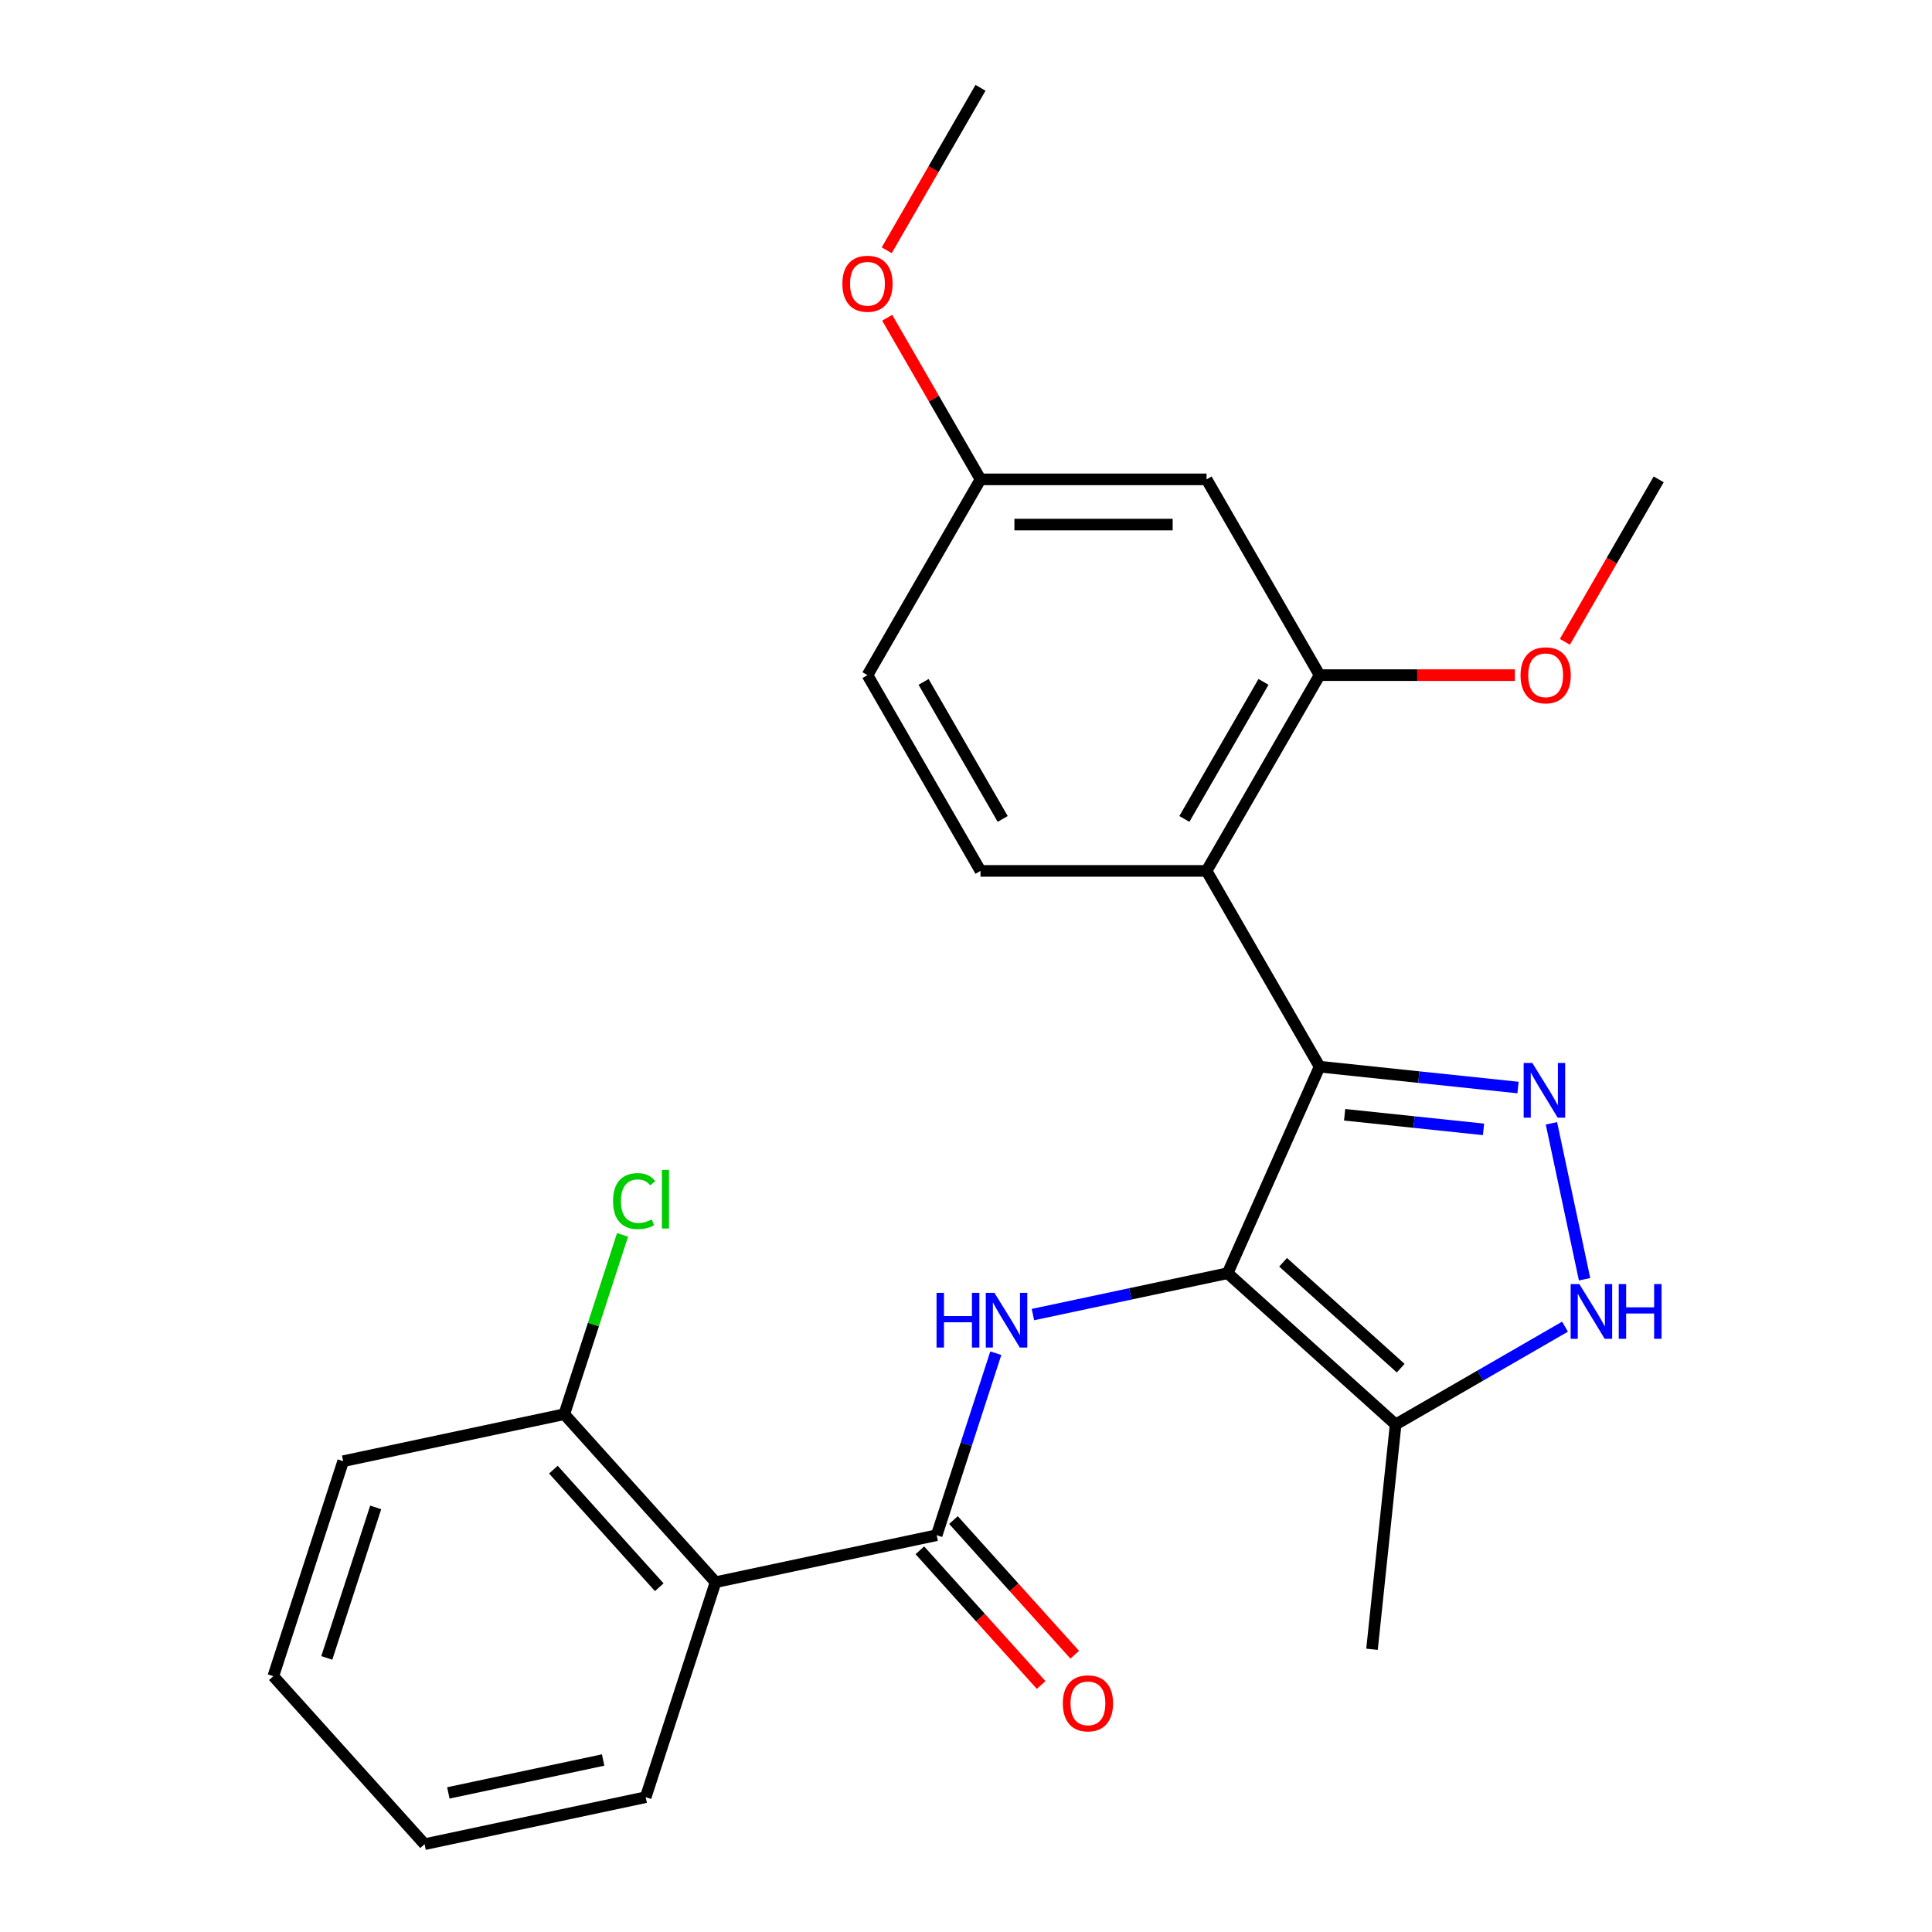 <?xml version='1.0' encoding='iso-8859-1'?>
<svg version='1.1' baseProfile='full'
              xmlns='http://www.w3.org/2000/svg'
                      xmlns:rdkit='http://www.rdkit.org/xml'
                      xmlns:xlink='http://www.w3.org/1999/xlink'
                  xml:space='preserve'
width='1000px' height='1000px' viewBox='0 0 1000 1000'>
<!-- END OF HEADER -->
<rect style='opacity:1.0;fill:#FFFFFF;stroke:none' width='1000' height='1000' x='0' y='0'> </rect>
<path class='bond-0' d='M 635.428,659.003 L 683.02,552.111' style='fill:none;fill-rule:evenodd;stroke:#000000;stroke-width:6px;stroke-linecap:butt;stroke-linejoin:miter;stroke-opacity:1' />
<path class='bond-2' d='M 635.428,659.003 L 585.036,669.714' style='fill:none;fill-rule:evenodd;stroke:#000000;stroke-width:6px;stroke-linecap:butt;stroke-linejoin:miter;stroke-opacity:1' />
<path class='bond-2' d='M 585.036,669.714 L 534.643,680.425' style='fill:none;fill-rule:evenodd;stroke:#0000FF;stroke-width:6px;stroke-linecap:butt;stroke-linejoin:miter;stroke-opacity:1' />
<path class='bond-6' d='M 635.428,659.003 L 722.382,737.296' style='fill:none;fill-rule:evenodd;stroke:#000000;stroke-width:6px;stroke-linecap:butt;stroke-linejoin:miter;stroke-opacity:1' />
<path class='bond-6' d='M 664.13,653.356 L 724.997,708.161' style='fill:none;fill-rule:evenodd;stroke:#000000;stroke-width:6px;stroke-linecap:butt;stroke-linejoin:miter;stroke-opacity:1' />
<path class='bond-1' d='M 683.02,552.111 L 734.37,557.508' style='fill:none;fill-rule:evenodd;stroke:#000000;stroke-width:6px;stroke-linecap:butt;stroke-linejoin:miter;stroke-opacity:1' />
<path class='bond-1' d='M 734.37,557.508 L 785.721,562.906' style='fill:none;fill-rule:evenodd;stroke:#0000FF;stroke-width:6px;stroke-linecap:butt;stroke-linejoin:miter;stroke-opacity:1' />
<path class='bond-1' d='M 695.979,577.004 L 731.924,580.782' style='fill:none;fill-rule:evenodd;stroke:#000000;stroke-width:6px;stroke-linecap:butt;stroke-linejoin:miter;stroke-opacity:1' />
<path class='bond-1' d='M 731.924,580.782 L 767.869,584.56' style='fill:none;fill-rule:evenodd;stroke:#0000FF;stroke-width:6px;stroke-linecap:butt;stroke-linejoin:miter;stroke-opacity:1' />
<path class='bond-4' d='M 683.02,552.111 L 624.516,450.78' style='fill:none;fill-rule:evenodd;stroke:#000000;stroke-width:6px;stroke-linecap:butt;stroke-linejoin:miter;stroke-opacity:1' />
<path class='bond-25' d='M 803.018,581.427 L 820.174,662.144' style='fill:none;fill-rule:evenodd;stroke:#0000FF;stroke-width:6px;stroke-linecap:butt;stroke-linejoin:miter;stroke-opacity:1' />
<path class='bond-3' d='M 515.427,700.415 L 500.124,747.513' style='fill:none;fill-rule:evenodd;stroke:#0000FF;stroke-width:6px;stroke-linecap:butt;stroke-linejoin:miter;stroke-opacity:1' />
<path class='bond-3' d='M 500.124,747.513 L 484.821,794.61' style='fill:none;fill-rule:evenodd;stroke:#000000;stroke-width:6px;stroke-linecap:butt;stroke-linejoin:miter;stroke-opacity:1' />
<path class='bond-7' d='M 484.821,794.61 L 370.37,818.938' style='fill:none;fill-rule:evenodd;stroke:#000000;stroke-width:6px;stroke-linecap:butt;stroke-linejoin:miter;stroke-opacity:1' />
<path class='bond-12' d='M 476.125,802.44 L 507.508,837.294' style='fill:none;fill-rule:evenodd;stroke:#000000;stroke-width:6px;stroke-linecap:butt;stroke-linejoin:miter;stroke-opacity:1' />
<path class='bond-12' d='M 507.508,837.294 L 538.891,872.148' style='fill:none;fill-rule:evenodd;stroke:#FF0000;stroke-width:6px;stroke-linecap:butt;stroke-linejoin:miter;stroke-opacity:1' />
<path class='bond-12' d='M 493.516,786.781 L 524.899,821.635' style='fill:none;fill-rule:evenodd;stroke:#000000;stroke-width:6px;stroke-linecap:butt;stroke-linejoin:miter;stroke-opacity:1' />
<path class='bond-12' d='M 524.899,821.635 L 556.282,856.489' style='fill:none;fill-rule:evenodd;stroke:#FF0000;stroke-width:6px;stroke-linecap:butt;stroke-linejoin:miter;stroke-opacity:1' />
<path class='bond-8' d='M 624.516,450.78 L 683.02,349.449' style='fill:none;fill-rule:evenodd;stroke:#000000;stroke-width:6px;stroke-linecap:butt;stroke-linejoin:miter;stroke-opacity:1' />
<path class='bond-8' d='M 613.025,423.879 L 653.978,352.947' style='fill:none;fill-rule:evenodd;stroke:#000000;stroke-width:6px;stroke-linecap:butt;stroke-linejoin:miter;stroke-opacity:1' />
<path class='bond-9' d='M 624.516,450.78 L 507.509,450.78' style='fill:none;fill-rule:evenodd;stroke:#000000;stroke-width:6px;stroke-linecap:butt;stroke-linejoin:miter;stroke-opacity:1' />
<path class='bond-5' d='M 810.048,686.682 L 766.215,711.989' style='fill:none;fill-rule:evenodd;stroke:#0000FF;stroke-width:6px;stroke-linecap:butt;stroke-linejoin:miter;stroke-opacity:1' />
<path class='bond-5' d='M 766.215,711.989 L 722.382,737.296' style='fill:none;fill-rule:evenodd;stroke:#000000;stroke-width:6px;stroke-linecap:butt;stroke-linejoin:miter;stroke-opacity:1' />
<path class='bond-18' d='M 722.382,737.296 L 710.151,853.662' style='fill:none;fill-rule:evenodd;stroke:#000000;stroke-width:6px;stroke-linecap:butt;stroke-linejoin:miter;stroke-opacity:1' />
<path class='bond-11' d='M 370.37,818.938 L 292.077,731.984' style='fill:none;fill-rule:evenodd;stroke:#000000;stroke-width:6px;stroke-linecap:butt;stroke-linejoin:miter;stroke-opacity:1' />
<path class='bond-11' d='M 341.236,821.553 L 286.43,760.686' style='fill:none;fill-rule:evenodd;stroke:#000000;stroke-width:6px;stroke-linecap:butt;stroke-linejoin:miter;stroke-opacity:1' />
<path class='bond-17' d='M 370.37,818.938 L 334.213,930.218' style='fill:none;fill-rule:evenodd;stroke:#000000;stroke-width:6px;stroke-linecap:butt;stroke-linejoin:miter;stroke-opacity:1' />
<path class='bond-10' d='M 683.02,349.449 L 624.516,248.117' style='fill:none;fill-rule:evenodd;stroke:#000000;stroke-width:6px;stroke-linecap:butt;stroke-linejoin:miter;stroke-opacity:1' />
<path class='bond-15' d='M 683.02,349.449 L 733.561,349.449' style='fill:none;fill-rule:evenodd;stroke:#000000;stroke-width:6px;stroke-linecap:butt;stroke-linejoin:miter;stroke-opacity:1' />
<path class='bond-15' d='M 733.561,349.449 L 784.102,349.449' style='fill:none;fill-rule:evenodd;stroke:#FF0000;stroke-width:6px;stroke-linecap:butt;stroke-linejoin:miter;stroke-opacity:1' />
<path class='bond-14' d='M 507.509,450.78 L 449.005,349.449' style='fill:none;fill-rule:evenodd;stroke:#000000;stroke-width:6px;stroke-linecap:butt;stroke-linejoin:miter;stroke-opacity:1' />
<path class='bond-14' d='M 518.999,423.879 L 478.047,352.947' style='fill:none;fill-rule:evenodd;stroke:#000000;stroke-width:6px;stroke-linecap:butt;stroke-linejoin:miter;stroke-opacity:1' />
<path class='bond-13' d='M 624.516,248.117 L 507.509,248.117' style='fill:none;fill-rule:evenodd;stroke:#000000;stroke-width:6px;stroke-linecap:butt;stroke-linejoin:miter;stroke-opacity:1' />
<path class='bond-13' d='M 606.965,271.519 L 525.06,271.519' style='fill:none;fill-rule:evenodd;stroke:#000000;stroke-width:6px;stroke-linecap:butt;stroke-linejoin:miter;stroke-opacity:1' />
<path class='bond-16' d='M 292.077,731.984 L 307.156,685.577' style='fill:none;fill-rule:evenodd;stroke:#000000;stroke-width:6px;stroke-linecap:butt;stroke-linejoin:miter;stroke-opacity:1' />
<path class='bond-16' d='M 307.156,685.577 L 322.235,639.169' style='fill:none;fill-rule:evenodd;stroke:#00CC00;stroke-width:6px;stroke-linecap:butt;stroke-linejoin:miter;stroke-opacity:1' />
<path class='bond-20' d='M 292.077,731.984 L 177.627,756.311' style='fill:none;fill-rule:evenodd;stroke:#000000;stroke-width:6px;stroke-linecap:butt;stroke-linejoin:miter;stroke-opacity:1' />
<path class='bond-19' d='M 507.509,248.117 L 483.362,206.294' style='fill:none;fill-rule:evenodd;stroke:#000000;stroke-width:6px;stroke-linecap:butt;stroke-linejoin:miter;stroke-opacity:1' />
<path class='bond-19' d='M 483.362,206.294 L 459.215,164.471' style='fill:none;fill-rule:evenodd;stroke:#FF0000;stroke-width:6px;stroke-linecap:butt;stroke-linejoin:miter;stroke-opacity:1' />
<path class='bond-26' d='M 507.509,248.117 L 449.005,349.449' style='fill:none;fill-rule:evenodd;stroke:#000000;stroke-width:6px;stroke-linecap:butt;stroke-linejoin:miter;stroke-opacity:1' />
<path class='bond-21' d='M 809.983,332.203 L 834.257,290.16' style='fill:none;fill-rule:evenodd;stroke:#FF0000;stroke-width:6px;stroke-linecap:butt;stroke-linejoin:miter;stroke-opacity:1' />
<path class='bond-21' d='M 834.257,290.16 L 858.531,248.117' style='fill:none;fill-rule:evenodd;stroke:#000000;stroke-width:6px;stroke-linecap:butt;stroke-linejoin:miter;stroke-opacity:1' />
<path class='bond-23' d='M 334.213,930.218 L 219.763,954.545' style='fill:none;fill-rule:evenodd;stroke:#000000;stroke-width:6px;stroke-linecap:butt;stroke-linejoin:miter;stroke-opacity:1' />
<path class='bond-23' d='M 312.18,910.977 L 232.065,928.006' style='fill:none;fill-rule:evenodd;stroke:#000000;stroke-width:6px;stroke-linecap:butt;stroke-linejoin:miter;stroke-opacity:1' />
<path class='bond-22' d='M 458.961,129.541 L 483.235,87.498' style='fill:none;fill-rule:evenodd;stroke:#FF0000;stroke-width:6px;stroke-linecap:butt;stroke-linejoin:miter;stroke-opacity:1' />
<path class='bond-22' d='M 483.235,87.498 L 507.509,45.455' style='fill:none;fill-rule:evenodd;stroke:#000000;stroke-width:6px;stroke-linecap:butt;stroke-linejoin:miter;stroke-opacity:1' />
<path class='bond-24' d='M 177.627,756.311 L 141.469,867.592' style='fill:none;fill-rule:evenodd;stroke:#000000;stroke-width:6px;stroke-linecap:butt;stroke-linejoin:miter;stroke-opacity:1' />
<path class='bond-24' d='M 194.459,780.235 L 169.149,858.131' style='fill:none;fill-rule:evenodd;stroke:#000000;stroke-width:6px;stroke-linecap:butt;stroke-linejoin:miter;stroke-opacity:1' />
<path class='bond-27' d='M 219.763,954.545 L 141.469,867.592' style='fill:none;fill-rule:evenodd;stroke:#000000;stroke-width:6px;stroke-linecap:butt;stroke-linejoin:miter;stroke-opacity:1' />
<path  class='atom-2' d='M 793.126 550.182
L 802.406 565.182
Q 803.326 566.662, 804.806 569.342
Q 806.286 572.022, 806.366 572.182
L 806.366 550.182
L 810.126 550.182
L 810.126 578.502
L 806.246 578.502
L 796.286 562.102
Q 795.126 560.182, 793.886 557.982
Q 792.686 555.782, 792.326 555.102
L 792.326 578.502
L 788.646 578.502
L 788.646 550.182
L 793.126 550.182
' fill='#0000FF'/>
<path  class='atom-3' d='M 484.758 669.17
L 488.598 669.17
L 488.598 681.21
L 503.078 681.21
L 503.078 669.17
L 506.918 669.17
L 506.918 697.49
L 503.078 697.49
L 503.078 684.41
L 488.598 684.41
L 488.598 697.49
L 484.758 697.49
L 484.758 669.17
' fill='#0000FF'/>
<path  class='atom-3' d='M 514.718 669.17
L 523.998 684.17
Q 524.918 685.65, 526.398 688.33
Q 527.878 691.01, 527.958 691.17
L 527.958 669.17
L 531.718 669.17
L 531.718 697.49
L 527.838 697.49
L 517.878 681.09
Q 516.718 679.17, 515.478 676.97
Q 514.278 674.77, 513.918 674.09
L 513.918 697.49
L 510.238 697.49
L 510.238 669.17
L 514.718 669.17
' fill='#0000FF'/>
<path  class='atom-6' d='M 817.453 664.632
L 826.733 679.632
Q 827.653 681.112, 829.133 683.792
Q 830.613 686.472, 830.693 686.632
L 830.693 664.632
L 834.453 664.632
L 834.453 692.952
L 830.573 692.952
L 820.613 676.552
Q 819.453 674.632, 818.213 672.432
Q 817.013 670.232, 816.653 669.552
L 816.653 692.952
L 812.973 692.952
L 812.973 664.632
L 817.453 664.632
' fill='#0000FF'/>
<path  class='atom-6' d='M 837.853 664.632
L 841.693 664.632
L 841.693 676.672
L 856.173 676.672
L 856.173 664.632
L 860.013 664.632
L 860.013 692.952
L 856.173 692.952
L 856.173 679.872
L 841.693 679.872
L 841.693 692.952
L 837.853 692.952
L 837.853 664.632
' fill='#0000FF'/>
<path  class='atom-13' d='M 550.114 881.644
Q 550.114 874.844, 553.474 871.044
Q 556.834 867.244, 563.114 867.244
Q 569.394 867.244, 572.754 871.044
Q 576.114 874.844, 576.114 881.644
Q 576.114 888.524, 572.714 892.444
Q 569.314 896.324, 563.114 896.324
Q 556.874 896.324, 553.474 892.444
Q 550.114 888.564, 550.114 881.644
M 563.114 893.124
Q 567.434 893.124, 569.754 890.244
Q 572.114 887.324, 572.114 881.644
Q 572.114 876.084, 569.754 873.284
Q 567.434 870.444, 563.114 870.444
Q 558.794 870.444, 556.434 873.244
Q 554.114 876.044, 554.114 881.644
Q 554.114 887.364, 556.434 890.244
Q 558.794 893.124, 563.114 893.124
' fill='#FF0000'/>
<path  class='atom-16' d='M 787.027 349.529
Q 787.027 342.729, 790.387 338.929
Q 793.747 335.129, 800.027 335.129
Q 806.307 335.129, 809.667 338.929
Q 813.027 342.729, 813.027 349.529
Q 813.027 356.409, 809.627 360.329
Q 806.227 364.209, 800.027 364.209
Q 793.787 364.209, 790.387 360.329
Q 787.027 356.449, 787.027 349.529
M 800.027 361.009
Q 804.347 361.009, 806.667 358.129
Q 809.027 355.209, 809.027 349.529
Q 809.027 343.969, 806.667 341.169
Q 804.347 338.329, 800.027 338.329
Q 795.707 338.329, 793.347 341.129
Q 791.027 343.929, 791.027 349.529
Q 791.027 355.249, 793.347 358.129
Q 795.707 361.009, 800.027 361.009
' fill='#FF0000'/>
<path  class='atom-17' d='M 317.314 621.684
Q 317.314 614.644, 320.594 610.964
Q 323.914 607.244, 330.194 607.244
Q 336.034 607.244, 339.154 611.364
L 336.514 613.524
Q 334.234 610.524, 330.194 610.524
Q 325.914 610.524, 323.634 613.404
Q 321.394 616.244, 321.394 621.684
Q 321.394 627.284, 323.714 630.164
Q 326.074 633.044, 330.634 633.044
Q 333.754 633.044, 337.394 631.164
L 338.514 634.164
Q 337.034 635.124, 334.794 635.684
Q 332.554 636.244, 330.074 636.244
Q 323.914 636.244, 320.594 632.484
Q 317.314 628.724, 317.314 621.684
' fill='#00CC00'/>
<path  class='atom-17' d='M 342.594 605.524
L 346.274 605.524
L 346.274 635.884
L 342.594 635.884
L 342.594 605.524
' fill='#00CC00'/>
<path  class='atom-20' d='M 436.005 146.866
Q 436.005 140.066, 439.365 136.266
Q 442.725 132.466, 449.005 132.466
Q 455.285 132.466, 458.645 136.266
Q 462.005 140.066, 462.005 146.866
Q 462.005 153.746, 458.605 157.666
Q 455.205 161.546, 449.005 161.546
Q 442.765 161.546, 439.365 157.666
Q 436.005 153.786, 436.005 146.866
M 449.005 158.346
Q 453.325 158.346, 455.645 155.466
Q 458.005 152.546, 458.005 146.866
Q 458.005 141.306, 455.645 138.506
Q 453.325 135.666, 449.005 135.666
Q 444.685 135.666, 442.325 138.466
Q 440.005 141.266, 440.005 146.866
Q 440.005 152.586, 442.325 155.466
Q 444.685 158.346, 449.005 158.346
' fill='#FF0000'/>
</svg>
